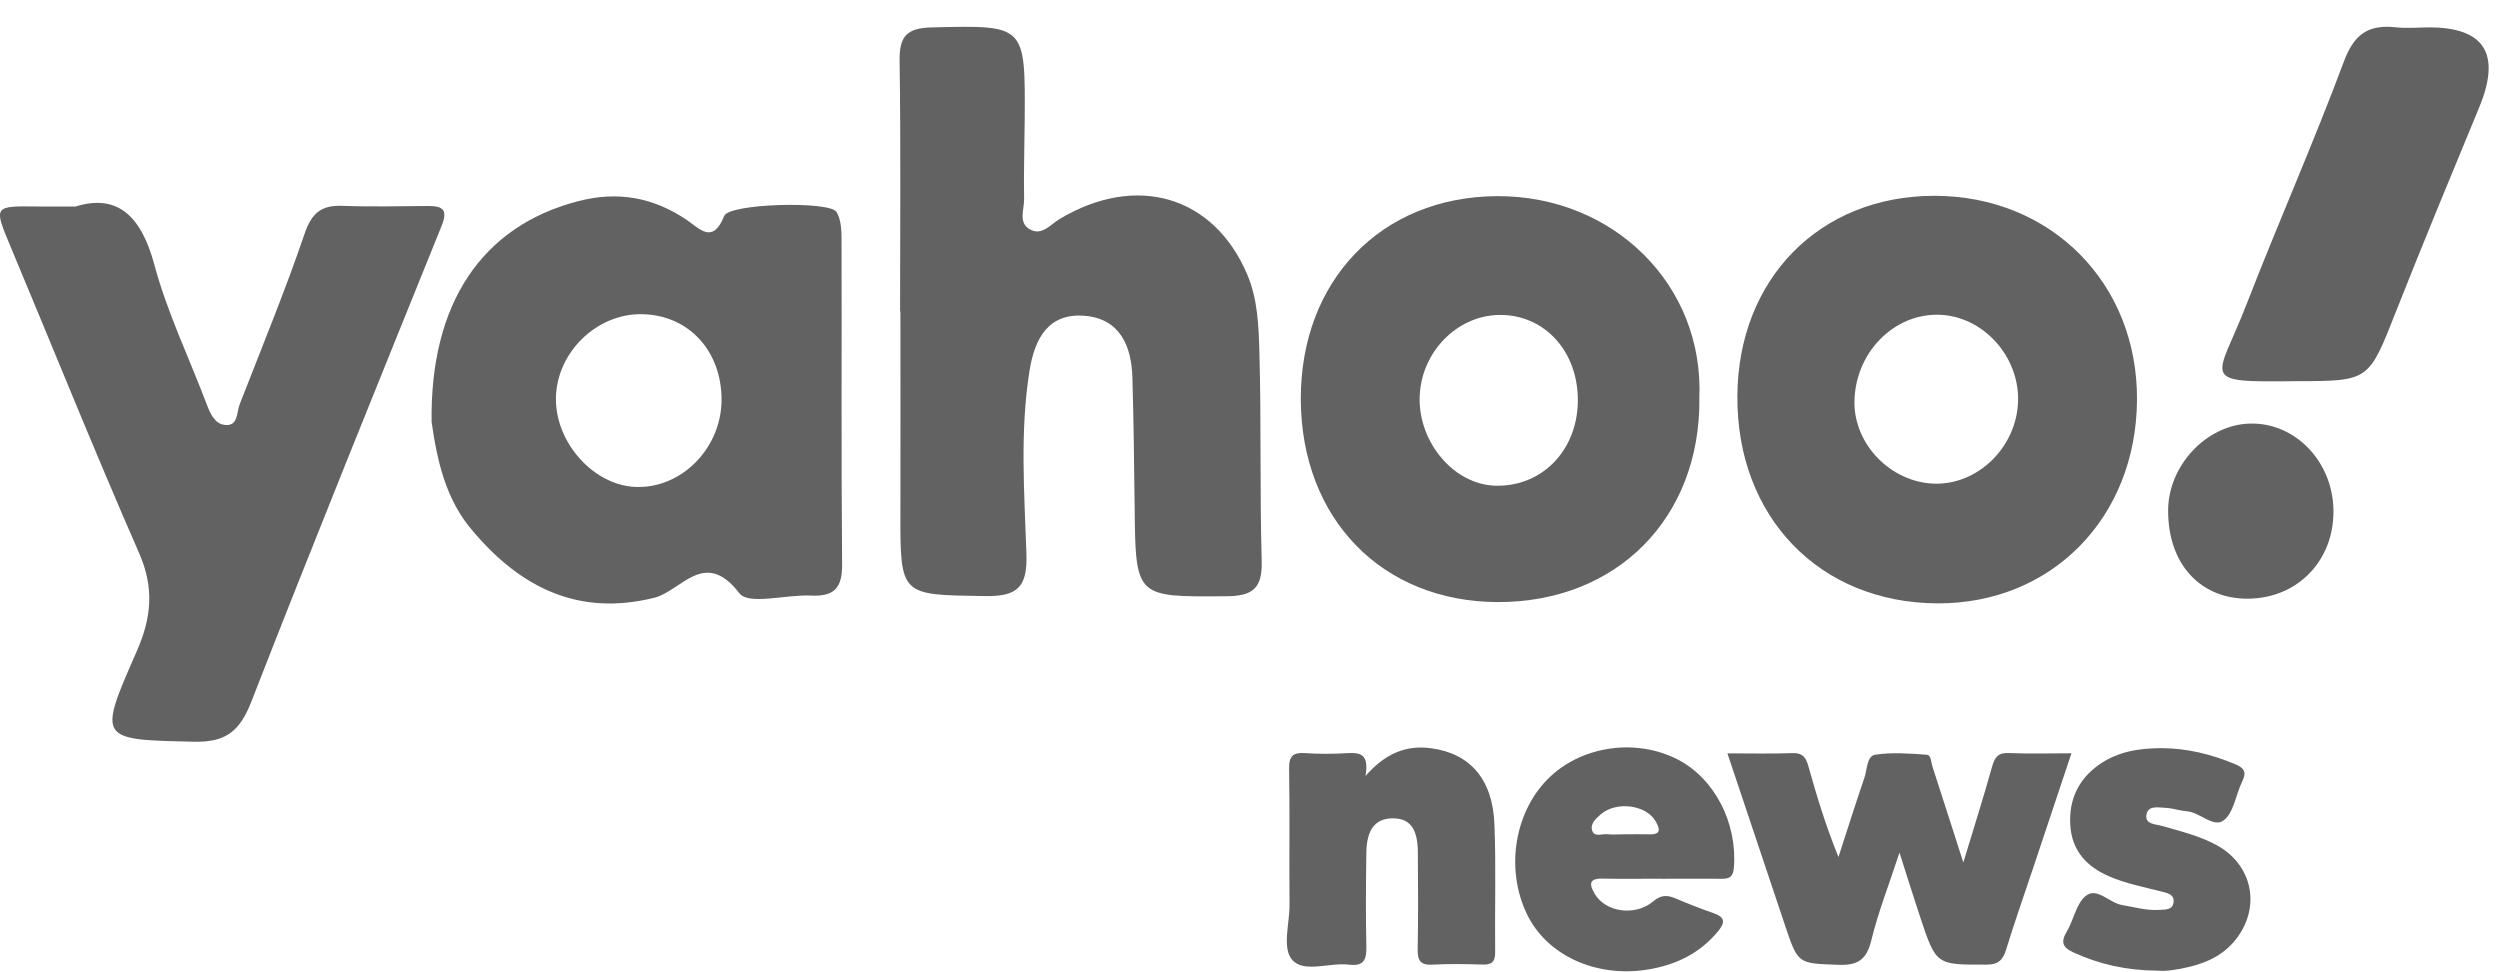 <svg xmlns="http://www.w3.org/2000/svg" width="90" height="35" viewBox="0 0 90 35" fill="none"><g clip-path="url(#clip0_165_127)"><path d="M32.403 11.215C32.403 8.211 32.43 5.204 32.386 2.199C32.371 1.293 32.647 1.007 33.557 0.986C36.913 0.908 36.913 0.872 36.889 4.322C36.883 5.273 36.85 6.224 36.868 7.175C36.874 7.546 36.643 8.024 37.087 8.262C37.514 8.494 37.814 8.084 38.137 7.889C40.903 6.23 43.693 7.046 44.899 9.878C45.279 10.769 45.311 11.739 45.338 12.675C45.409 15.176 45.35 17.684 45.421 20.185C45.451 21.185 45.098 21.459 44.143 21.465C40.879 21.489 40.882 21.525 40.847 18.253C40.829 16.7 40.811 15.149 40.767 13.596C40.734 12.431 40.301 11.465 39.035 11.368C37.749 11.269 37.251 12.172 37.064 13.34C36.714 15.534 36.877 17.738 36.951 19.932C36.993 21.137 36.634 21.477 35.463 21.459C32.406 21.413 32.409 21.468 32.415 18.421C32.421 16.016 32.415 13.614 32.415 11.209C32.409 11.209 32.406 11.209 32.4 11.209L32.403 11.215Z" fill="#636262"></path><path d="M2.722 7.434C4.216 6.971 5.078 7.756 5.556 9.526C6.018 11.248 6.807 12.877 7.441 14.553C7.572 14.896 7.732 15.255 8.091 15.297C8.58 15.354 8.512 14.854 8.627 14.559C9.419 12.521 10.255 10.498 10.96 8.43C11.218 7.669 11.562 7.383 12.321 7.41C13.356 7.449 14.39 7.422 15.425 7.416C15.944 7.416 16.131 7.551 15.899 8.129C13.593 13.837 11.277 19.538 9.042 25.276C8.627 26.338 8.111 26.726 6.991 26.702C3.546 26.627 3.51 26.654 4.921 23.451C5.455 22.238 5.559 21.163 5.004 19.902C3.406 16.254 1.921 12.557 0.383 8.885C-0.234 7.407 -0.243 7.413 1.379 7.434C1.723 7.437 2.069 7.434 2.722 7.434Z" fill="#636262"></path><path d="M82.692 13.722C79.078 13.768 79.808 13.707 80.878 10.95C82.013 8.021 83.288 5.146 84.385 2.202C84.759 1.2 85.292 0.878 86.253 0.983C86.644 1.025 87.041 0.989 87.436 0.986C89.448 0.98 90.052 1.944 89.247 3.876C88.236 6.32 87.222 8.768 86.25 11.23C85.272 13.71 85.295 13.719 82.689 13.722H82.692Z" fill="#636262"></path><path d="M84.005 18.412C84.008 20.185 82.722 21.519 80.973 21.552C79.218 21.585 78.041 20.303 78.053 18.367C78.061 16.751 79.437 15.291 80.993 15.249C82.639 15.203 84.003 16.636 84.005 18.412Z" fill="#636262"></path><path d="M15.538 15.191C15.478 10.929 17.343 8.142 20.815 7.242C22.238 6.871 23.524 7.103 24.734 7.925C25.19 8.235 25.659 8.804 26.071 7.774C26.252 7.32 29.872 7.229 30.115 7.63C30.278 7.898 30.296 8.289 30.296 8.626C30.307 12.524 30.281 16.423 30.316 20.324C30.325 21.194 30.002 21.48 29.193 21.441C28.309 21.395 26.951 21.796 26.616 21.356C25.365 19.722 24.523 21.278 23.557 21.519C20.832 22.196 18.754 21.164 17.023 19.12C16.05 17.997 15.742 16.612 15.538 15.191ZM20.014 14.3C19.973 15.917 21.363 17.476 22.89 17.53C24.532 17.59 25.964 16.14 25.976 14.409C25.985 12.627 24.781 11.329 23.097 11.311C21.482 11.29 20.056 12.675 20.014 14.3Z" fill="#636262"></path><path d="M61.178 14.361C61.208 18.653 58.207 21.678 53.929 21.675C49.761 21.669 46.85 18.683 46.829 14.391C46.809 10.116 49.711 7.082 53.894 7.061C58.077 7.043 61.365 10.255 61.175 14.361H61.178ZM53.992 11.338C52.444 11.347 51.14 12.696 51.107 14.318C51.075 15.947 52.352 17.437 53.82 17.485C55.489 17.536 56.767 16.245 56.802 14.475C56.835 12.678 55.625 11.329 53.995 11.338H53.992Z" fill="#636262"></path><path d="M62.545 14.264C62.568 10.044 65.506 7.052 69.633 7.049C73.837 7.049 76.965 10.2 76.932 14.409C76.899 18.65 73.852 21.744 69.734 21.721C65.498 21.696 62.521 18.608 62.545 14.261V14.264ZM69.829 11.332C68.169 11.272 66.763 12.72 66.76 14.496C66.76 16.001 68.056 17.338 69.589 17.41C71.195 17.485 72.624 16.085 72.651 14.409C72.678 12.801 71.379 11.389 69.829 11.332Z" fill="#636262"></path><path d="M62.18 27.121C63.04 27.121 63.787 27.139 64.531 27.112C64.884 27.1 65.008 27.253 65.097 27.566C65.403 28.662 65.734 29.749 66.185 30.853C66.493 29.899 66.796 28.945 67.119 27.997C67.22 27.702 67.202 27.217 67.51 27.169C68.112 27.076 68.741 27.127 69.354 27.169C69.532 27.181 69.517 27.449 69.571 27.605C69.932 28.71 70.282 29.818 70.68 31.049C71.056 29.809 71.406 28.707 71.717 27.593C71.815 27.247 71.942 27.091 72.322 27.109C73.042 27.142 73.766 27.118 74.572 27.118C74.104 28.517 73.662 29.845 73.22 31.169C72.885 32.172 72.532 33.171 72.221 34.183C72.103 34.571 71.931 34.727 71.507 34.727C69.707 34.73 69.704 34.748 69.132 33.033C68.892 32.316 68.669 31.594 68.382 30.694C68.002 31.853 67.614 32.84 67.365 33.861C67.19 34.571 66.858 34.761 66.17 34.733C64.738 34.679 64.733 34.718 64.27 33.34C63.582 31.296 62.9 29.249 62.186 27.118L62.18 27.121Z" fill="#636262"></path><path d="M49.162 27.93C49.901 27.091 50.648 26.826 51.498 26.934C52.916 27.115 53.734 28.045 53.799 29.664C53.861 31.203 53.808 32.744 53.826 34.282C53.829 34.631 53.698 34.733 53.375 34.724C52.776 34.706 52.177 34.694 51.581 34.727C51.157 34.752 51.027 34.604 51.036 34.177C51.06 33.006 51.051 31.835 51.042 30.664C51.036 29.821 50.745 29.451 50.123 29.46C49.515 29.469 49.201 29.86 49.189 30.679C49.174 31.805 49.162 32.933 49.189 34.062C49.201 34.547 49.103 34.794 48.563 34.727C47.873 34.643 46.968 35.029 46.536 34.574C46.138 34.156 46.429 33.252 46.423 32.563C46.408 30.938 46.435 29.309 46.408 27.684C46.399 27.22 46.545 27.082 46.986 27.112C47.496 27.148 48.012 27.142 48.522 27.112C48.97 27.088 49.293 27.148 49.159 27.927L49.162 27.93Z" fill="#636262"></path><path d="M77.673 34.944C76.529 34.935 75.562 34.709 74.637 34.285C74.267 34.116 74.172 33.924 74.4 33.544C74.655 33.12 74.741 32.527 75.091 32.25C75.494 31.928 75.936 32.506 76.395 32.581C76.837 32.653 77.267 32.786 77.721 32.756C77.934 32.741 78.204 32.768 78.245 32.503C78.299 32.181 77.987 32.142 77.777 32.087C77.157 31.928 76.529 31.808 75.936 31.552C75.129 31.203 74.587 30.634 74.531 29.709C74.474 28.8 74.815 28.063 75.559 27.533C76.238 27.052 77.018 26.934 77.812 26.934C78.737 26.934 79.624 27.157 80.484 27.518C80.83 27.666 80.869 27.828 80.715 28.144C80.489 28.611 80.418 29.243 80.062 29.526C79.686 29.824 79.2 29.234 78.717 29.204C78.465 29.186 78.216 29.092 77.964 29.083C77.703 29.074 77.32 28.975 77.27 29.345C77.222 29.685 77.614 29.667 77.836 29.734C78.512 29.932 79.2 30.092 79.822 30.438C81.073 31.136 81.391 32.605 80.537 33.758C80.104 34.342 79.499 34.643 78.82 34.806C78.405 34.905 77.984 34.974 77.679 34.944H77.673Z" fill="#636262"></path><path d="M59.802 31.633C59.097 31.633 58.394 31.645 57.689 31.63C57.173 31.618 57.223 31.865 57.416 32.187C57.804 32.837 58.857 32.997 59.512 32.452C59.796 32.214 60.013 32.214 60.312 32.34C60.766 32.533 61.222 32.711 61.685 32.873C62.073 33.009 62.133 33.18 61.86 33.514C61.196 34.324 60.333 34.736 59.328 34.902C57.463 35.209 55.681 34.396 54.967 32.903C54.17 31.242 54.537 29.131 55.833 27.936C57.025 26.838 58.916 26.588 60.383 27.334C61.726 28.018 62.55 29.628 62.42 31.242C62.393 31.57 62.254 31.639 61.978 31.636C61.252 31.63 60.526 31.636 59.802 31.636V31.633ZM59.373 30.035C59.826 30.053 59.749 29.818 59.598 29.559C59.248 28.963 58.166 28.834 57.614 29.327C57.443 29.481 57.226 29.67 57.327 29.923C57.413 30.134 57.665 30.017 57.843 30.032C58.053 30.05 58.267 30.035 58.48 30.035C58.777 30.035 59.073 30.026 59.37 30.035H59.373Z" fill="#636262"></path></g><defs><clipPath id="clip0_165_127"><rect width="90" height="34" fill="white" transform="translate(0 0.965)"></rect></clipPath></defs></svg>